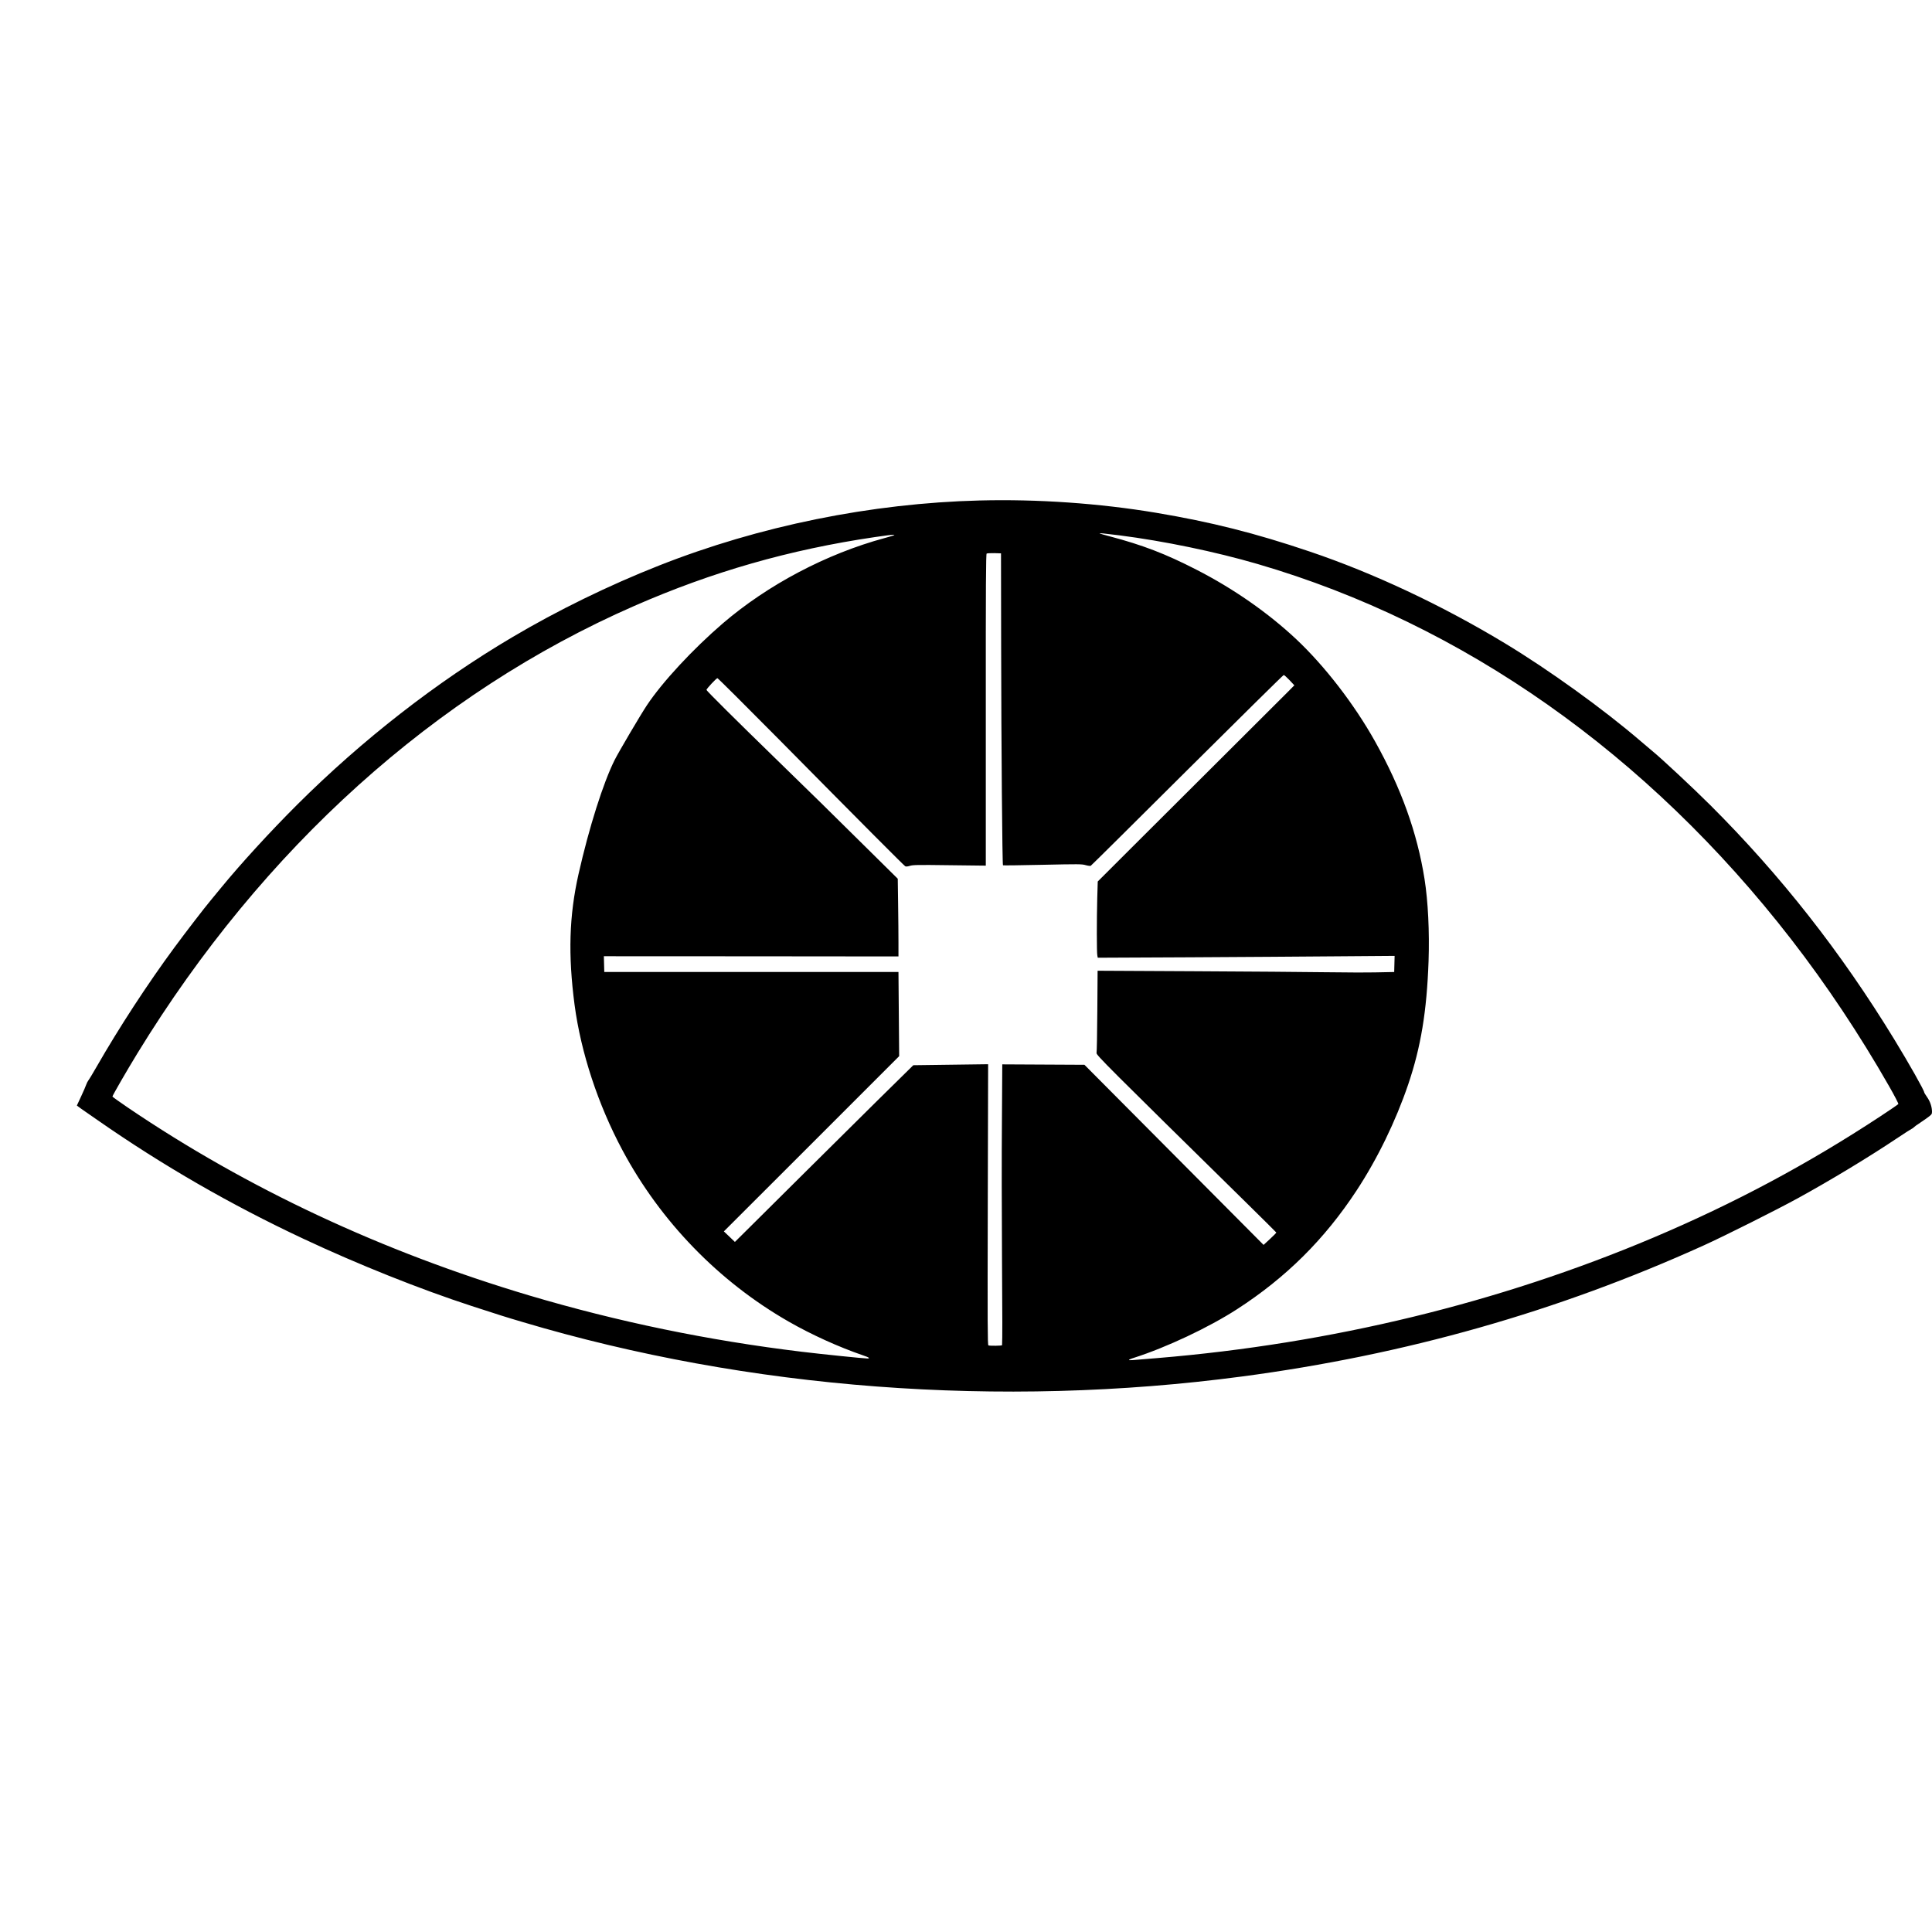 <?xml version="1.0" standalone="no"?>
<!DOCTYPE svg PUBLIC "-//W3C//DTD SVG 20010904//EN"
 "http://www.w3.org/TR/2001/REC-SVG-20010904/DTD/svg10.dtd">
<svg version="1.0" xmlns="http://www.w3.org/2000/svg"
 width="2732pt" height="2732pt" viewBox="0 0 2732 2732"
 preserveAspectRatio="xMidYMid meet">
<g transform="translate(0,2732) scale(0.1,-0.1)"
fill="#000000" stroke="none">
<path d="M13855 20243 c-1534 -39 -3117 -360 -4535 -920 -710 -280 -1433 -633
-2080 -1016 -1073 -635 -2115 -1447 -3035 -2363 -387 -386 -803 -841 -1080
-1179 -49 -61 -112 -137 -140 -170 -90 -107 -359 -457 -517 -671 -387 -525
-786 -1138 -1102 -1689 -53 -92 -105 -179 -116 -192 -10 -13 -24 -41 -31 -61
-6 -20 -39 -95 -72 -166 l-60 -129 24 -18 c13 -11 60 -44 104 -74 44 -31 121
-84 170 -118 919 -640 1879 -1193 2905 -1674 773 -363 1650 -713 2380 -951
386 -126 488 -158 715 -225 3197 -953 6764 -1224 10175 -772 2310 306 4460
916 6530 1853 296 134 1044 509 1340 672 455 250 996 577 1392 842 114 76 211
138 215 138 4 0 17 10 30 22 13 12 38 31 57 42 19 12 70 47 115 79 76 55 81
61 81 95 0 69 -26 146 -68 206 -23 33 -42 64 -42 69 0 28 -216 410 -425 752
-755 1236 -1606 2318 -2598 3308 -242 241 -688 658 -817 763 -19 16 -96 81
-170 144 -527 453 -1303 1012 -1925 1387 -886 535 -1854 990 -2755 1294 -769
260 -1395 418 -2177 549 -798 133 -1671 194 -2488 173z m1973 -493 c634 -81
1357 -231 1957 -406 2902 -847 5514 -2685 7546 -5309 496 -640 966 -1346 1380
-2071 77 -134 137 -250 133 -256 -4 -6 -118 -84 -253 -173 -1027 -676 -2067
-1232 -3216 -1718 -2177 -920 -4550 -1497 -7005 -1701 -412 -35 -400 -34 -405
-26 -2 3 28 17 68 29 463 148 1059 429 1460 688 692 447 1237 988 1690 1678
296 451 553 980 730 1500 179 528 263 1033 288 1744 14 418 -7 843 -57 1161
-104 656 -331 1287 -701 1948 -293 524 -710 1064 -1114 1444 -398 373 -888
715 -1414 984 -433 222 -755 346 -1220 469 -77 20 -142 39 -144 41 -9 8 46 3
277 -26z m-3320 -39 c-822 -223 -1649 -659 -2288 -1207 -421 -362 -854 -828
-1073 -1158 -87 -130 -396 -655 -455 -772 -162 -323 -363 -958 -511 -1614
-133 -589 -149 -1142 -56 -1850 90 -675 331 -1408 677 -2055 539 -1008 1361
-1856 2348 -2422 326 -187 706 -359 1057 -480 84 -28 103 -43 57 -43 -50 0
-644 61 -925 95 -1324 160 -2605 425 -3854 796 -2079 619 -3988 1512 -5677
2657 -119 81 -217 151 -218 156 0 14 204 368 353 611 1776 2902 4215 5097
7027 6327 1103 483 2196 796 3400 973 324 48 356 45 138 -14z m1649 -1526 c2
-1409 16 -3092 26 -3101 3 -3 254 0 559 7 513 11 557 11 611 -5 32 -9 64 -13
71 -9 8 4 622 613 1365 1353 744 740 1357 1345 1364 1345 7 0 44 -33 82 -73
l68 -73 -94 -95 c-52 -52 -409 -409 -794 -792 -385 -383 -968 -964 -1296
-1292 l-596 -595 -7 -235 c-8 -307 -8 -769 1 -810 l6 -33 1306 6 c718 4 1663
10 2099 14 l793 6 -3 -114 -3 -114 -250 -5 c-137 -3 -466 -2 -730 2 -264 4
-1095 10 -1847 14 l-1367 7 -4 -569 c-2 -313 -7 -580 -11 -594 -8 -26 145
-179 2114 -2114 234 -230 426 -421 428 -425 1 -4 -39 -45 -89 -91 l-91 -84
-1267 1274 -1266 1273 -581 3 -581 3 -5 -812 c-4 -447 -3 -1302 1 -1902 6
-908 6 -1154 1 -1257 0 -9 -171 -11 -193 -3 -12 5 -13 286 -9 1991 l5 1985
-529 -7 -529 -7 -524 -516 c-288 -284 -738 -730 -1000 -991 -262 -261 -594
-591 -738 -733 l-261 -259 -78 75 -78 74 1240 1239 1239 1239 -5 595 -5 595
-2080 0 -2080 0 -3 112 -3 111 2083 -1 2083 -2 0 195 c0 107 -2 354 -5 549
l-5 355 -430 425 c-528 523 -809 799 -1300 1276 -552 537 -975 957 -975 969 0
16 140 166 155 166 7 0 399 -390 871 -867 1162 -1176 1766 -1782 1785 -1793
10 -6 33 -4 65 6 43 14 115 15 562 9 l512 -6 0 2202 c-1 1789 2 2204 12 2211
7 4 56 7 108 6 l95 -3 2 -1310z"/>
</g>
</svg>
